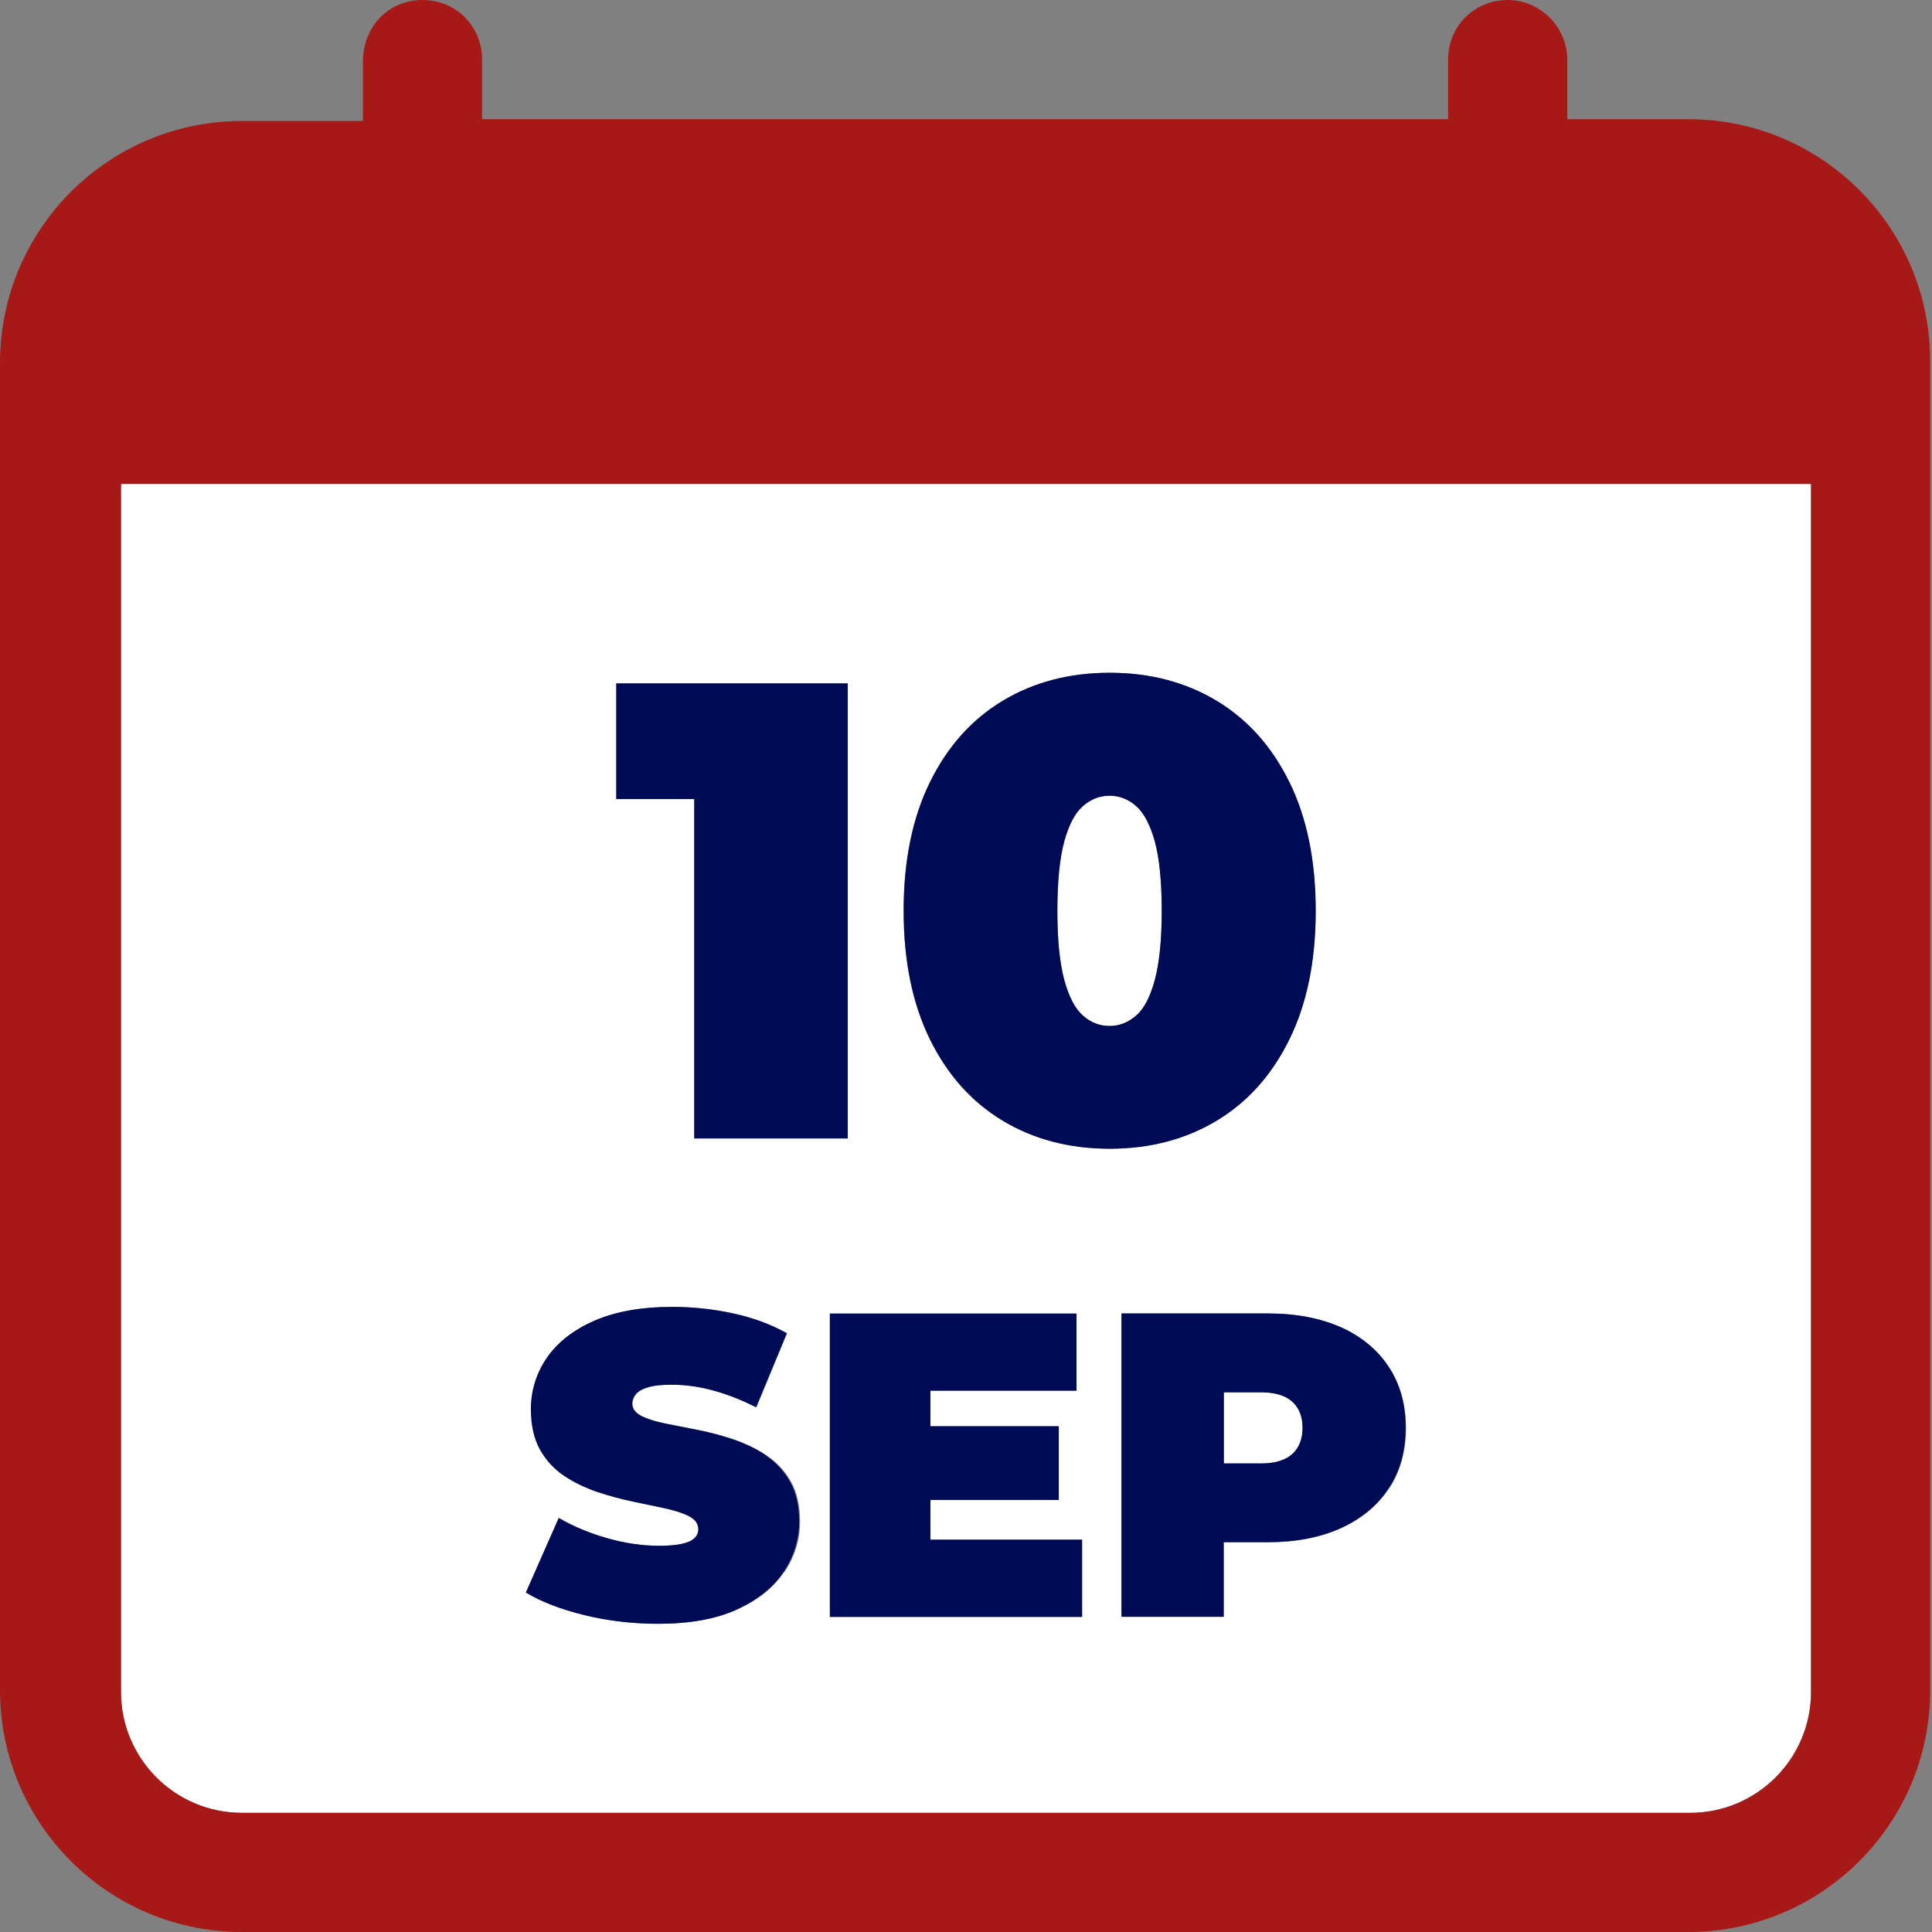 <?xml version="1.0" encoding="UTF-8"?>
<svg id="Capa_2" data-name="Capa 2" xmlns="http://www.w3.org/2000/svg" viewBox="0 0 107 107">
  <rect x="0" y="0" width="107" height="107" fill="#808080" stroke="none"/>
  <defs>
    <style>
      .cls-1 {
        fill: #000b55;
      }

      .cls-1, .cls-2, .cls-3, .cls-4 {
        stroke-width: 0px;
      }

      .cls-2 {
        fill: none;
      }

      .cls-3 {
        fill: #a71916;
      }

      .cls-4 {
        fill: #fff;
      }
    </style>
  </defs>
  <g id="_10" data-name="10">
    <g>
      <path class="cls-4" d="M62.93,44.65c-.43-.38-.92-.58-1.48-.58s-1.04.19-1.48.58c-.43.38-.77,1.04-1.03,1.96-.25.92-.38,2.2-.38,3.83s.13,2.88.38,3.82c.25.94.59,1.6,1.03,1.98.43.38.92.58,1.48.58s1.04-.19,1.48-.58.77-1.04,1.03-1.98c.25-.94.38-2.21.38-3.82s-.13-2.91-.38-3.83c-.25-.92-.59-1.58-1.03-1.96Z"/>
      <path class="cls-4" d="M69.84,77.11h-2.06v3.94h2.06c.78,0,1.36-.18,1.74-.53.38-.35.56-.83.56-1.44s-.19-1.09-.56-1.44c-.38-.35-.96-.53-1.74-.53Z"/>
      <path class="cls-4" d="M100.3,93.7V26.8H6.7v66.9c0,3.7,3,6.7,6.7,6.7h80.2c3.7,0,6.7-3,6.7-6.7ZM34.13,37.85h12.82v25.2h-8.5v-18.79h-4.32v-6.41ZM43.41,87.09c-.58.86-1.45,1.54-2.6,2.06-1.15.52-2.6.78-4.34.78-1.41,0-2.77-.16-4.08-.48-1.31-.32-2.39-.74-3.24-1.25l1.82-4.13c.8.46,1.69.84,2.68,1.12.98.28,1.94.42,2.87.42.54,0,.97-.04,1.28-.11.31-.07.54-.18.68-.31.14-.14.22-.3.22-.49,0-.3-.17-.54-.5-.72-.34-.18-.78-.32-1.33-.44s-1.16-.25-1.81-.38c-.66-.14-1.32-.32-1.98-.54-.66-.22-1.27-.52-1.82-.89-.55-.37-1-.85-1.33-1.45-.34-.6-.5-1.35-.5-2.24,0-1.04.29-1.99.88-2.84.58-.86,1.46-1.54,2.62-2.05,1.16-.51,2.6-.77,4.33-.77,1.14,0,2.26.12,3.36.36,1.1.24,2.1.61,2.98,1.1l-1.7,4.1c-.83-.42-1.64-.73-2.41-.94s-1.53-.31-2.27-.31c-.54,0-.98.05-1.3.14-.32.1-.55.22-.68.38s-.2.34-.2.53c0,.29.17.52.5.68s.78.31,1.33.42c.55.11,1.16.23,1.82.36s1.32.3,1.98.53c.66.22,1.26.52,1.81.89s1,.85,1.33,1.44c.34.59.5,1.33.5,2.21,0,1.02-.29,1.96-.88,2.82ZM59.93,89.55h-13.97v-16.8h13.66v4.27h-8.09v1.97h7.1v4.08h-7.1v2.21h8.4v4.27ZM55.53,62.07c-1.72-1.03-3.06-2.53-4.03-4.5-.97-1.97-1.46-4.34-1.46-7.13s.49-5.16,1.46-7.13c.97-1.97,2.32-3.47,4.03-4.5,1.71-1.03,3.69-1.55,5.92-1.55s4.21.52,5.92,1.55c1.72,1.03,3.06,2.53,4.03,4.5.97,1.97,1.46,4.34,1.46,7.13s-.49,5.16-1.46,7.13c-.97,1.97-2.32,3.47-4.03,4.5-1.72,1.03-3.69,1.55-5.92,1.55s-4.21-.52-5.92-1.55ZM76.92,82.44c-.62.94-1.51,1.68-2.65,2.2-1.14.52-2.5.78-4.07.78h-2.42v4.13h-5.66v-16.8h8.09c1.57,0,2.92.26,4.07.77,1.14.51,2.03,1.24,2.65,2.2s.94,2.08.94,3.37-.31,2.42-.94,3.36Z"/>
      <path class="cls-4" d="M100.3,93.7c0,3.7-3,6.7-6.7,6.7h0c3.7,0,6.7-3,6.7-6.7V26.8h0v66.9Z"/>
      <path class="cls-2" d="M26.7,3.3v3.3h53.5v-3.3c0-1.9,1.5-3.3,3.3-3.3H23.4c1.9,0,3.3,1.5,3.3,3.3Z"/>
      <path class="cls-2" d="M13.4,6.7h6.7v-3.3c0-1.9,1.4-3.4,3.3-3.4H0v20.1C0,12.7,6,6.7,13.4,6.7Z"/>
      <path class="cls-2" d="M83.5,0c1.8,0,3.3,1.5,3.3,3.3v3.3h6.7c7.4,0,13.4,6,13.4,13.4v73.6c0,7.4-6,13.4-13.4,13.4h13.5V0h-23.5Z"/>
      <path class="cls-3" d="M106.9,93.6V20c0-7.4-6-13.4-13.4-13.4h-6.7v-3.3c0-1.8-1.5-3.3-3.3-3.3s-3.3,1.4-3.3,3.3v3.3H26.7v-3.3c0-1.8-1.4-3.3-3.3-3.3s-3.3,1.5-3.3,3.4v3.3h-6.7C6,6.7,0,12.7,0,20.1v73.5c0,7.4,6,13.4,13.4,13.4h80.1c7.4,0,13.4-6,13.4-13.4ZM100.3,93.7c0,3.7-3,6.7-6.7,6.7H13.4c-3.7,0-6.7-3-6.7-6.7V26.8h93.6v66.9Z"/>
      <polygon class="cls-1" points="38.45 63.05 46.95 63.05 46.95 37.85 34.13 37.85 34.13 44.25 38.45 44.25 38.45 63.05"/>
      <path class="cls-1" d="M71.41,57.57c.97-1.97,1.46-4.34,1.46-7.13s-.49-5.16-1.46-7.13c-.97-1.97-2.32-3.47-4.03-4.5-1.72-1.03-3.69-1.55-5.92-1.55s-4.21.52-5.92,1.55c-1.72,1.03-3.06,2.53-4.03,4.5-.97,1.97-1.46,4.34-1.46,7.13s.49,5.16,1.46,7.13c.97,1.97,2.32,3.47,4.03,4.5,1.71,1.03,3.69,1.55,5.92,1.55s4.21-.52,5.92-1.55c1.72-1.03,3.06-2.53,4.03-4.5ZM63.96,54.26c-.25.94-.59,1.6-1.03,1.98s-.92.58-1.48.58-1.04-.19-1.48-.58c-.43-.38-.77-1.04-1.03-1.98-.25-.94-.38-2.21-.38-3.82s.13-2.91.38-3.83c.25-.92.59-1.58,1.03-1.96.43-.38.92-.58,1.48-.58s1.04.19,1.48.58c.43.38.77,1.04,1.03,1.96.25.92.38,2.2.38,3.83s-.13,2.88-.38,3.82Z"/>
      <path class="cls-1" d="M42.45,80.62c-.55-.37-1.16-.66-1.81-.89-.66-.22-1.32-.4-1.98-.53s-1.27-.25-1.82-.36c-.55-.11-1-.25-1.33-.42s-.5-.4-.5-.68c0-.19.07-.37.2-.53s.36-.29.68-.38c.32-.1.75-.14,1.3-.14.74,0,1.49.1,2.27.31s1.58.52,2.41.94l1.7-4.1c-.88-.5-1.87-.86-2.98-1.1-1.1-.24-2.22-.36-3.36-.36-1.73,0-3.17.26-4.33.77-1.16.51-2.03,1.2-2.62,2.05-.58.86-.88,1.8-.88,2.84,0,.9.17,1.64.5,2.24.34.6.78,1.08,1.33,1.45.55.37,1.16.66,1.82.89.66.22,1.32.4,1.98.54.66.14,1.26.26,1.81.38s1,.27,1.33.44c.34.18.5.42.5.72,0,.19-.07.36-.22.49-.14.14-.37.24-.68.31-.31.07-.74.11-1.28.11-.93,0-1.88-.14-2.87-.42-.98-.28-1.88-.65-2.68-1.12l-1.82,4.13c.85.51,1.93.93,3.24,1.25,1.31.32,2.67.48,4.08.48,1.74,0,3.19-.26,4.34-.78,1.15-.52,2.02-1.21,2.6-2.06.58-.86.88-1.8.88-2.82,0-.88-.17-1.62-.5-2.21-.34-.59-.78-1.07-1.33-1.44Z"/>
      <polygon class="cls-1" points="51.53 83.07 58.64 83.07 58.64 78.99 51.53 78.99 51.53 77.02 59.62 77.02 59.62 72.75 45.96 72.75 45.96 89.55 59.93 89.55 59.93 85.27 51.53 85.27 51.53 83.07"/>
      <path class="cls-1" d="M74.27,73.51c-1.14-.51-2.5-.77-4.07-.77h-8.09v16.8h5.66v-4.13h2.42c1.57,0,2.92-.26,4.07-.78,1.14-.52,2.03-1.25,2.65-2.2.62-.94.94-2.06.94-3.36s-.31-2.42-.94-3.37-1.51-1.68-2.65-2.2ZM71.58,80.52c-.38.35-.96.53-1.74.53h-2.06v-3.94h2.06c.78,0,1.36.18,1.74.53.38.35.56.83.56,1.44s-.19,1.09-.56,1.44Z"/>
    </g>
  </g>
</svg>